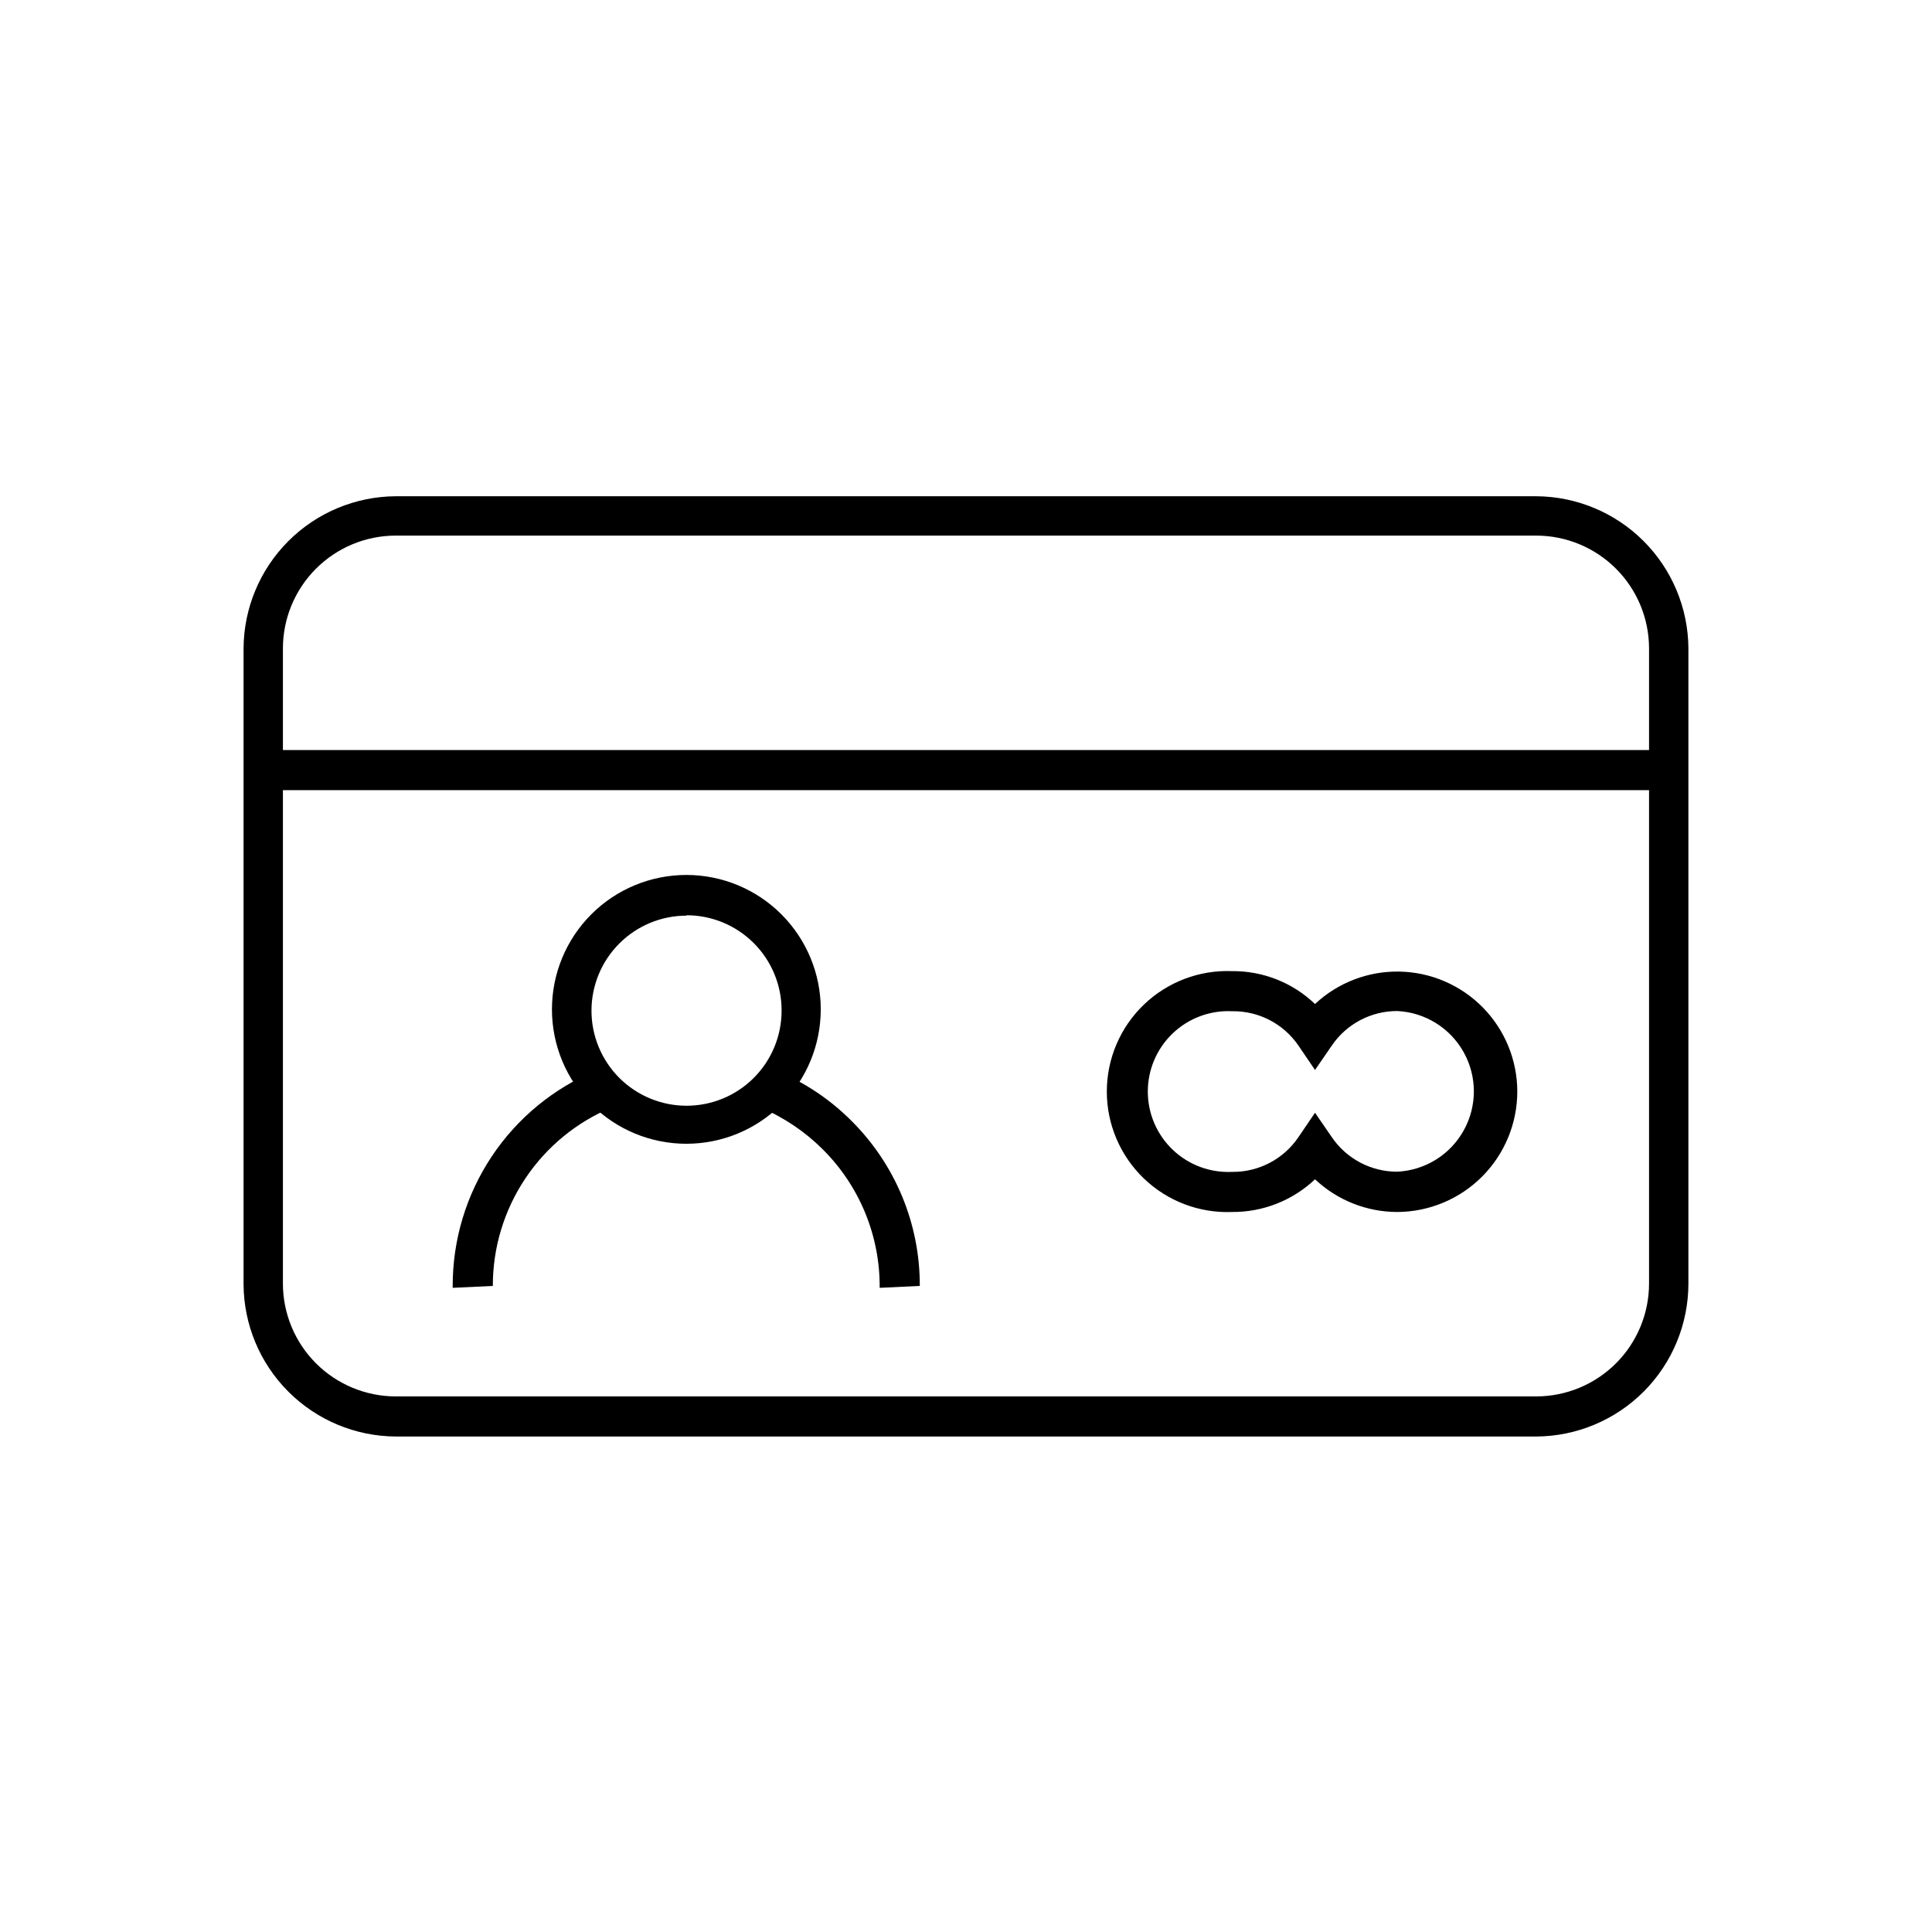 <?xml version="1.0" encoding="UTF-8"?>
<!-- Uploaded to: SVG Repo, www.svgrepo.com, Generator: SVG Repo Mixer Tools -->
<svg fill="#000000" width="800px" height="800px" version="1.1" viewBox="144 144 512 512" xmlns="http://www.w3.org/2000/svg">
 <g>
  <path d="m263.97 485.29v-0.504c-0.023-12.223 3.586-24.18 10.367-34.352s16.43-18.102 27.723-22.781l4.082 9.824c-9.352 3.879-17.336 10.445-22.953 18.867-5.613 8.422-8.602 18.32-8.586 28.441z"/>
  <path d="m377.12 485.29c0.117-13.777-5.332-27.02-15.113-36.727-4.742-4.727-10.352-8.492-16.527-11.086l4.031-9.824c7.551 3.07 14.402 7.629 20.152 13.402 11.633 11.574 18.148 27.32 18.09 43.73z"/>
  <path d="m325.94 447.11c-9.453 0.012-18.523-3.731-25.211-10.41-6.691-6.676-10.453-15.742-10.457-25.191-0.004-9.453 3.746-18.52 10.434-25.207 6.684-6.684 15.75-10.434 25.203-10.43 9.453 0.004 18.516 3.766 25.191 10.457 6.68 6.688 10.422 15.758 10.41 25.211-0.016 9.43-3.766 18.469-10.434 25.137s-15.707 10.418-25.137 10.434zm0-60.457c-6.68 0-13.086 2.652-17.812 7.379-4.723 4.723-7.379 11.129-7.379 17.812 0 6.68 2.656 13.086 7.379 17.812 4.727 4.723 11.133 7.375 17.812 7.375 6.684 0 13.09-2.652 17.812-7.375 4.727-4.727 7.379-11.133 7.379-17.812 0.027-6.699-2.617-13.133-7.344-17.879-4.727-4.746-11.148-7.414-17.848-7.414z"/>
  <path d="m551.14 524.69h-302.29c-10.668-0.066-20.883-4.332-28.426-11.879-7.547-7.543-11.812-17.758-11.879-28.426v-168.57c0.066-10.668 4.332-20.883 11.879-28.426 7.543-7.547 17.758-11.812 28.426-11.879h302.29c10.668 0.066 20.883 4.332 28.426 11.879 7.547 7.543 11.812 17.758 11.879 28.426v168.37c-0.012 10.707-4.258 20.969-11.805 28.559-7.551 7.586-17.797 11.883-28.5 11.949zm-302.29-238.75c-7.918 0.012-15.512 3.164-21.109 8.766-5.602 5.598-8.754 13.188-8.766 21.109v168.37c0.012 7.922 3.164 15.512 8.766 21.113 5.598 5.598 13.191 8.75 21.109 8.766h302.29c7.922-0.016 15.512-3.168 21.113-8.766 5.598-5.602 8.75-13.191 8.762-21.113v-168.37c-0.012-7.922-3.164-15.512-8.762-21.109-5.602-5.602-13.191-8.754-21.113-8.766z"/>
  <path d="m213.89 342.77h372.27v10.629h-372.27z"/>
  <path d="m514.31 465.19c-8.109-0.004-15.91-3.106-21.816-8.664-5.926 5.613-13.797 8.719-21.965 8.664-8.684 0.344-17.133-2.863-23.402-8.887-6.266-6.023-9.809-14.34-9.809-23.031 0-8.691 3.543-17.008 9.809-23.027 6.269-6.023 14.719-9.23 23.402-8.887 8.18-0.066 16.059 3.059 21.965 8.715 6.07-5.684 14.125-8.77 22.441-8.594 8.312 0.176 16.23 3.602 22.055 9.535 5.824 5.938 9.094 13.918 9.109 22.234 0 8.445-3.344 16.547-9.301 22.531-5.957 5.988-14.043 9.371-22.488 9.41zm-21.816-26.301 4.434 6.449c3.91 5.762 10.426 9.199 17.383 9.172 7.359-0.359 14.012-4.492 17.59-10.934 3.582-6.438 3.582-14.27 0-20.707-3.578-6.441-10.23-10.574-17.59-10.934-6.957-0.023-13.473 3.414-17.383 9.172l-4.434 6.449-4.383-6.449c-3.957-5.801-10.562-9.227-17.582-9.121-5.824-0.281-11.512 1.832-15.734 5.856s-6.613 9.598-6.613 15.43c0 5.832 2.391 11.41 6.613 15.434 4.223 4.023 9.91 6.137 15.734 5.856 7.039 0.082 13.648-3.383 17.582-9.223z"/>
 </g>
</svg>